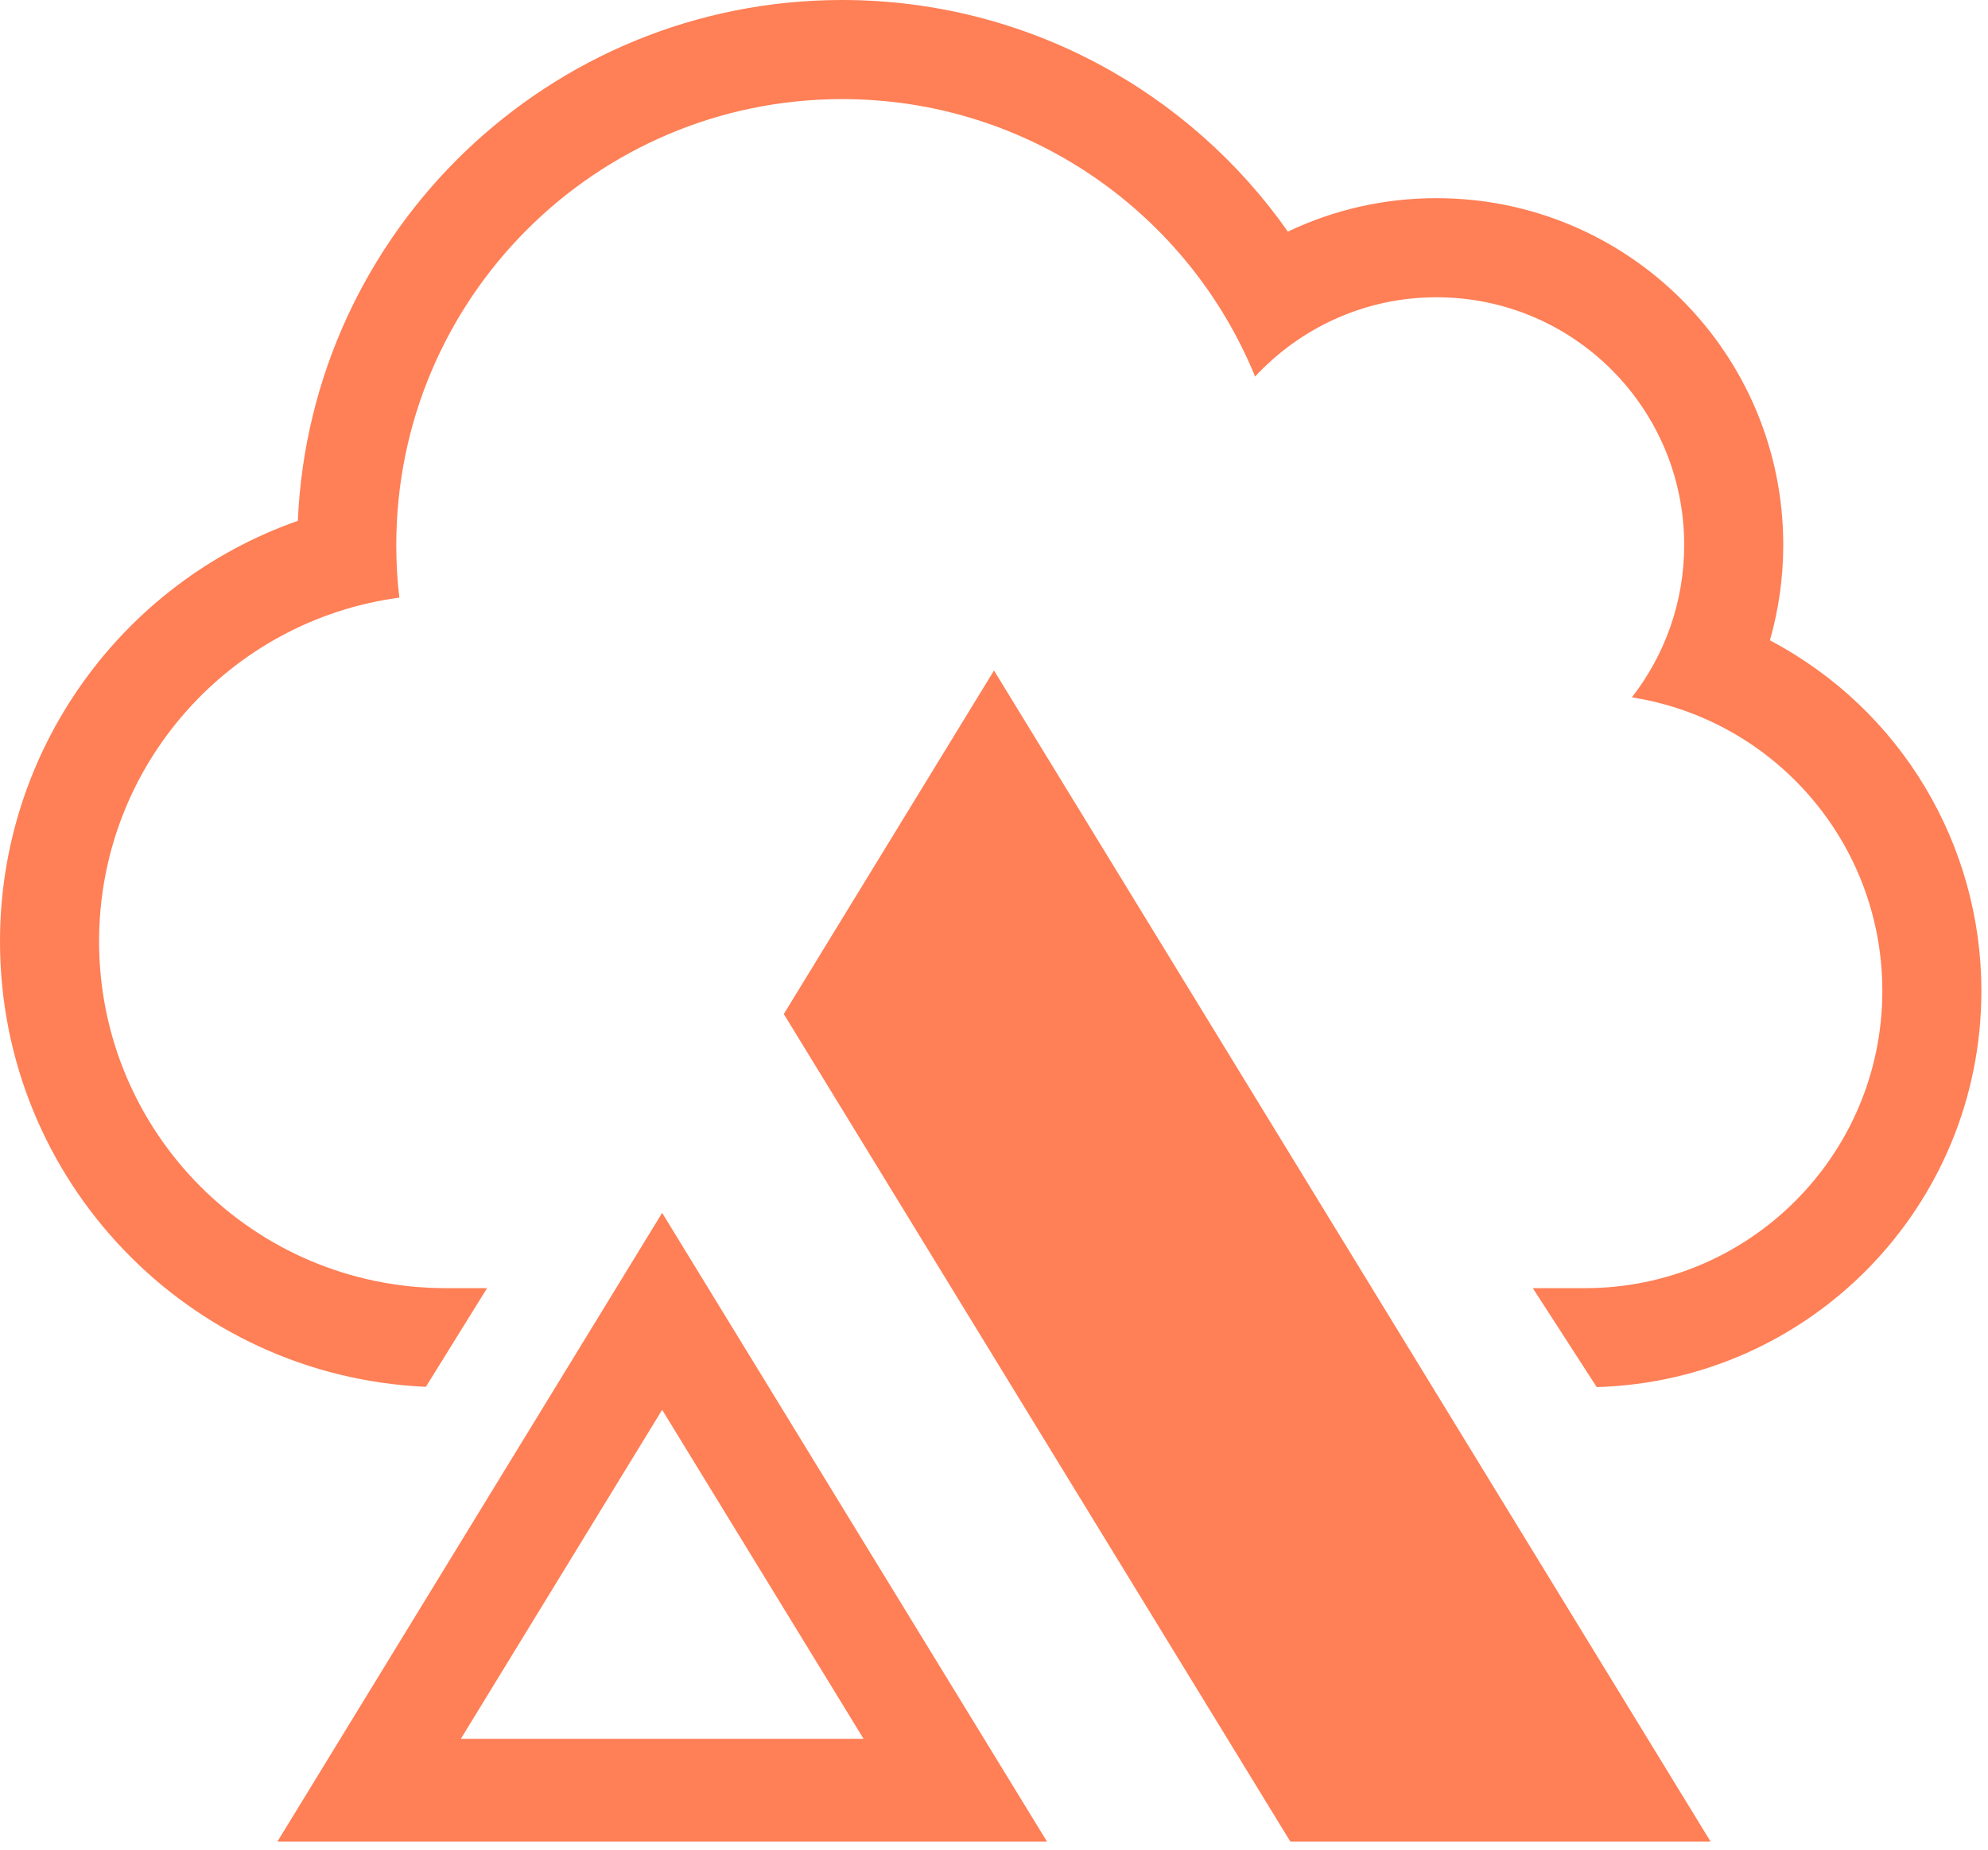 <svg width="86" height="80" viewBox="0 0 86 80" fill="none" xmlns="http://www.w3.org/2000/svg">
<path d="M77.143 23.571C77.143 24.991 76.942 26.37 76.567 27.696C82.259 30.696 85.714 36.562 85.714 42.857C85.714 52.171 78.31 59.728 69.074 59.993L66.309 55.714H68.571C75.67 55.714 81.429 49.955 81.429 42.857C81.429 36.442 76.741 31.125 70.594 30.161C72.013 28.339 72.857 26.049 72.857 23.571C72.857 17.652 68.062 12.857 62.143 12.857C59.036 12.857 56.25 14.183 54.295 16.286C51.415 9.241 44.505 4.286 36.429 4.286C25.781 4.286 17.143 12.924 17.143 23.571C17.143 24.335 17.183 25.098 17.277 25.848C9.938 26.826 4.286 33.107 4.286 40.714C4.286 49.005 10.995 55.714 19.286 55.714H21.071L18.423 59.981C8.164 59.531 0 51.086 0 40.714C0 32.451 5.25 25.205 12.884 22.527C13.433 9.978 23.786 0 36.429 0C44.424 0 51.482 3.991 55.714 10.018C57.737 9.054 59.906 8.571 62.143 8.571C70.433 8.571 77.143 15.281 77.143 23.571Z" fill="#FF7F56"/>
<path d="M55.821 79.652H74L43 29L33.907 43.858L55.821 79.652Z" fill="#FF7F56"/>
<path fill-rule="evenodd" clip-rule="evenodd" d="M12 79.652L28.644 52.458L45.294 79.652H12ZM37.357 75.205L28.645 60.976L19.936 75.205H37.357Z" fill="#FF7F56"/>
</svg>
